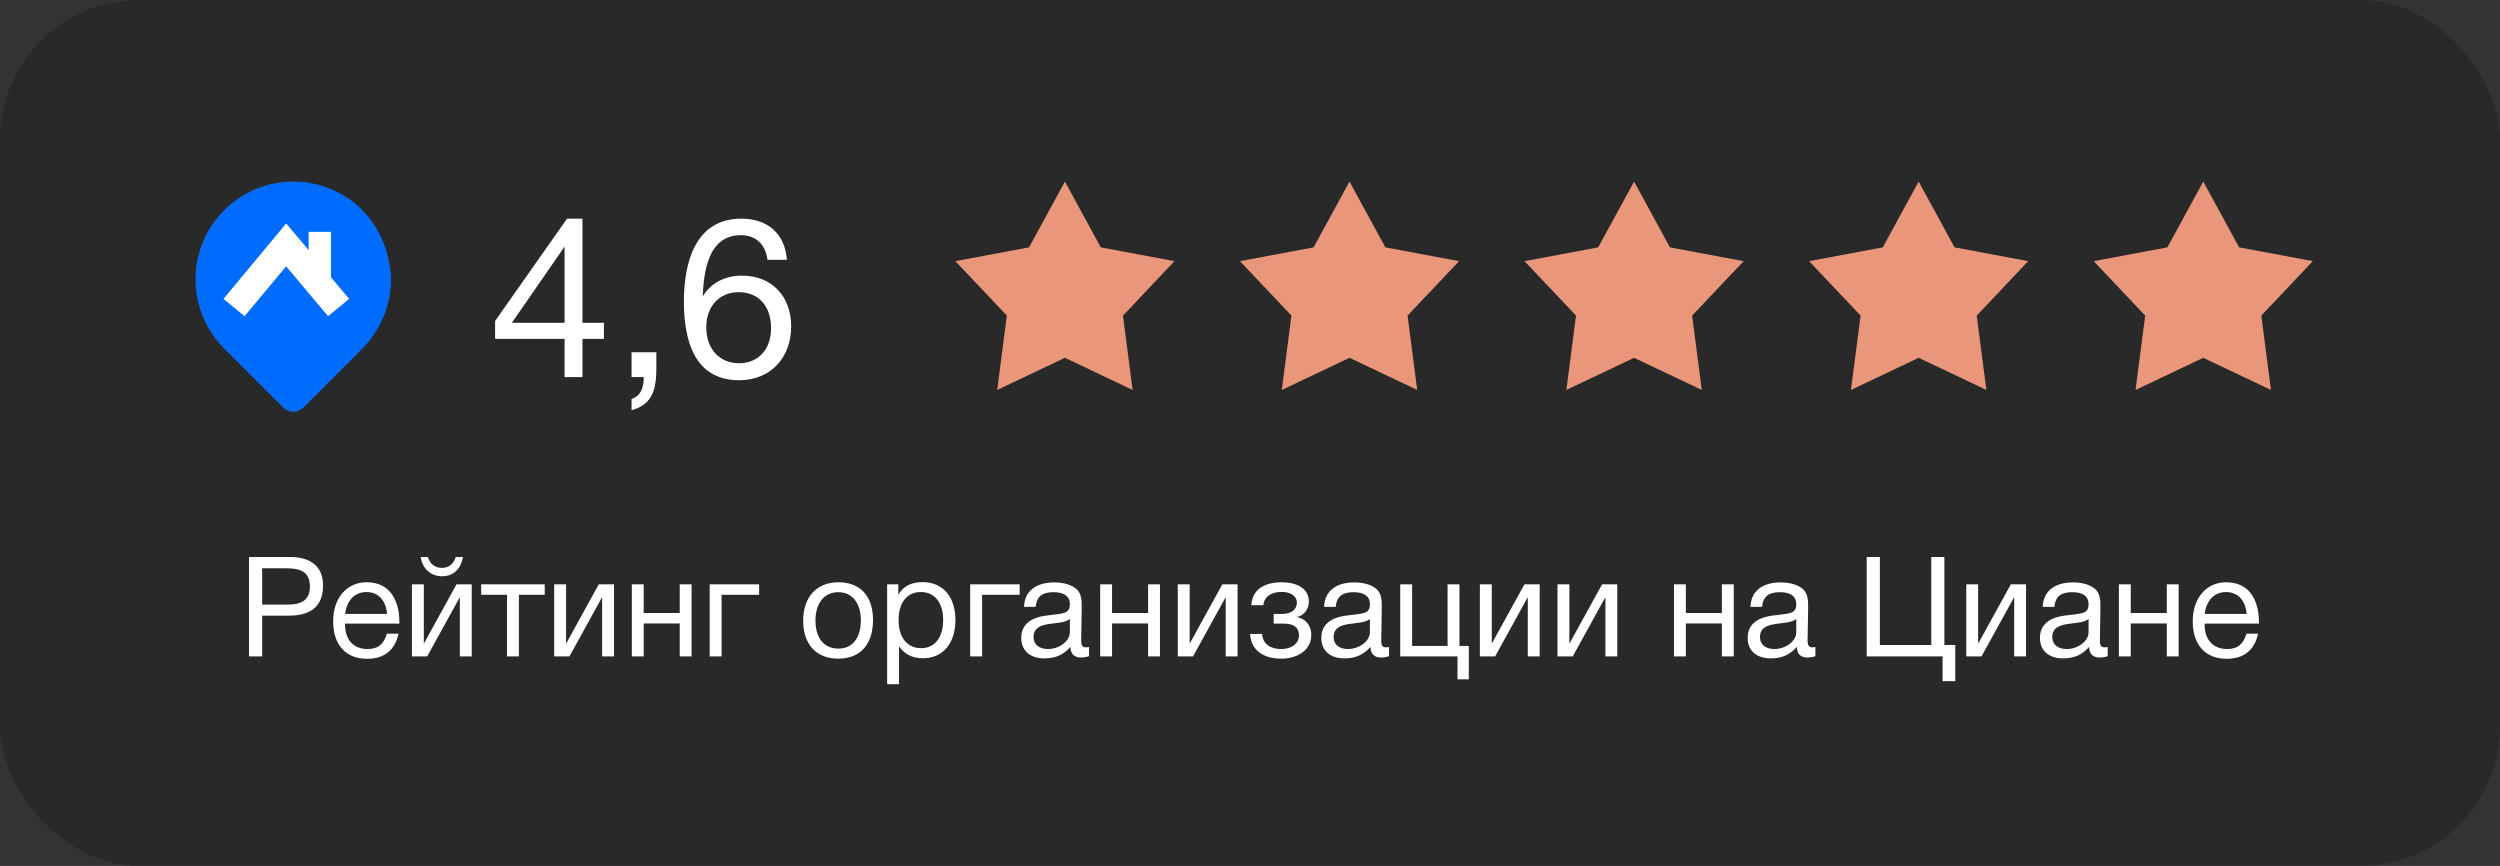 <?xml version="1.0" encoding="UTF-8"?> <svg xmlns="http://www.w3.org/2000/svg" width="179" height="62" viewBox="0 0 179 62" fill="none"><rect x="0" y="0" width="179" height="62" fill="#333333" stroke="none"/><rect opacity="0.2" width="179" height="62" rx="10" fill="black"></rect><path d="M17.83 39.88H20.76C22.12 39.88 23.13 40.45 23.13 41.93C23.13 43.54 22.09 44.08 20.7 44.08H18.77V47H17.83V39.88ZM18.77 40.69V43.29H20.58C21.49 43.29 22.19 43.04 22.19 41.99C22.19 40.85 21.38 40.69 20.45 40.69H18.77ZM28.534 45.37C28.274 46.56 27.504 47.17 26.284 47.17C24.764 47.17 23.854 46.17 23.854 44.49C23.854 42.82 24.824 41.69 26.254 41.69C27.954 41.69 28.594 43.04 28.594 44.53V44.65H24.714L24.704 44.71C24.704 45.81 25.314 46.47 26.314 46.47C27.054 46.47 27.464 46.15 27.704 45.37H28.534ZM27.714 43.96C27.634 42.98 27.084 42.39 26.234 42.39C25.404 42.39 24.824 42.99 24.714 43.96H27.714ZM33.145 39.88C33.016 40.68 32.516 41.26 31.645 41.26C30.816 41.26 30.226 40.68 30.125 39.88H30.636C30.776 40.36 31.125 40.66 31.636 40.66C32.156 40.66 32.475 40.36 32.636 39.88H33.145ZM30.585 47H29.495V41.84H30.346V46.05H30.366L32.685 41.84H33.776V47H32.925V42.79H32.906L30.585 47ZM39.002 42.59H37.152V47H36.302V42.59H34.452V41.84H39.002V42.59ZM40.771 47H39.681V41.84H40.531V46.05H40.551L42.871 41.84H43.961V47H43.111V42.79H43.091L40.771 47ZM46.088 47H45.238V41.84H46.088V43.89H48.668V41.84H49.518V47H48.668V44.64H46.088V47ZM54.354 42.59H51.664V47H50.814V41.84H54.354V42.59ZM60.037 41.69C61.597 41.69 62.507 42.68 62.507 44.39C62.507 46.14 61.597 47.16 60.027 47.16C58.447 47.16 57.507 46.14 57.507 44.44C57.507 42.74 58.477 41.69 60.037 41.69ZM60.017 42.4C59.017 42.4 58.387 43.19 58.387 44.42C58.387 45.69 58.997 46.44 60.037 46.44C61.037 46.44 61.637 45.68 61.637 44.41C61.637 43.18 61.017 42.4 60.017 42.4ZM64.319 41.84V42.57C64.719 41.93 65.299 41.68 66.059 41.68C67.499 41.68 68.409 42.72 68.409 44.39C68.409 46.06 67.509 47.13 66.099 47.13C65.339 47.13 64.809 46.88 64.369 46.28V48.99H63.519V41.84H64.319ZM65.929 42.39C64.939 42.39 64.339 43.15 64.339 44.4C64.339 45.65 64.959 46.41 65.959 46.41C66.929 46.41 67.529 45.64 67.529 44.4C67.529 43.15 66.929 42.39 65.929 42.39ZM73.007 42.59H70.317V47H69.467V41.84H73.007V42.59ZM77.972 46.32V46.98C77.792 47.05 77.582 47.08 77.392 47.08C76.912 47.08 76.652 46.81 76.642 46.32C76.132 46.89 75.572 47.14 74.772 47.14C73.752 47.14 73.122 46.58 73.122 45.68C73.122 44.76 73.732 44.22 74.952 44.07C76.182 43.92 76.602 43.95 76.602 43.25C76.602 42.7 76.192 42.4 75.432 42.4C74.642 42.4 74.232 42.69 74.152 43.45H73.322C73.352 42.35 74.152 41.7 75.482 41.7C76.172 41.7 76.762 41.88 77.102 42.2C77.462 42.55 77.452 43.08 77.452 43.54C77.452 44.31 77.412 45.07 77.412 45.84C77.412 46.22 77.502 46.35 77.762 46.35C77.842 46.35 77.882 46.34 77.972 46.32ZM76.602 44.32C76.282 44.56 75.842 44.58 75.462 44.63C74.842 44.71 74.002 44.78 74.002 45.61C74.002 46.14 74.392 46.47 75.032 46.47C75.832 46.47 76.602 45.92 76.602 45.26V44.32ZM79.623 47H78.773V41.84H79.623V43.89H82.203V41.84H83.053V47H82.203V44.64H79.623V47ZM85.419 47H84.329V41.84H85.18V46.05H85.2L87.519 41.84H88.609V47H87.76V42.79H87.74L85.419 47ZM89.596 43.33C89.676 42.06 90.736 41.69 91.776 41.69C92.836 41.69 93.716 42.12 93.716 43.08C93.716 43.67 93.306 44.08 92.886 44.17V44.19C93.366 44.28 93.886 44.67 93.886 45.47C93.886 46.59 92.836 47.16 91.746 47.16C90.396 47.16 89.566 46.51 89.506 45.39H90.366C90.416 46.13 90.976 46.47 91.736 46.47C92.546 46.47 93.006 46.02 93.006 45.49C93.006 44.97 92.696 44.65 91.906 44.65H91.196V43.96H91.766C92.366 43.96 92.856 43.73 92.856 43.12C92.856 42.74 92.466 42.38 91.766 42.38C91.156 42.38 90.526 42.63 90.456 43.33H89.596ZM99.456 46.32V46.98C99.276 47.05 99.066 47.08 98.876 47.08C98.396 47.08 98.136 46.81 98.126 46.32C97.616 46.89 97.056 47.14 96.256 47.14C95.236 47.14 94.606 46.58 94.606 45.68C94.606 44.76 95.216 44.22 96.436 44.07C97.666 43.92 98.086 43.95 98.086 43.25C98.086 42.7 97.676 42.4 96.916 42.4C96.126 42.4 95.716 42.69 95.636 43.45H94.806C94.836 42.35 95.636 41.7 96.966 41.7C97.656 41.7 98.246 41.88 98.586 42.2C98.946 42.55 98.936 43.08 98.936 43.54C98.936 44.31 98.896 45.07 98.896 45.84C98.896 46.22 98.986 46.35 99.246 46.35C99.326 46.35 99.366 46.34 99.456 46.32ZM98.086 44.32C97.766 44.56 97.326 44.58 96.946 44.63C96.326 44.71 95.486 44.78 95.486 45.61C95.486 46.14 95.876 46.47 96.516 46.47C97.316 46.47 98.086 45.92 98.086 45.26V44.32ZM104.357 48.64V47H100.257V41.84H101.107V46.25H103.647V41.84H104.497V46.25H105.167V48.64H104.357ZM107.05 47H105.96V41.84H106.81V46.05H106.83L109.15 41.84H110.24V47H109.39V42.79H109.37L107.05 47ZM112.607 47H111.517V41.84H112.367V46.05H112.387L114.707 41.84H115.797V47H114.947V42.79H114.927L112.607 47ZM120.707 47H119.857V41.84H120.707V43.89H123.287V41.84H124.137V47H123.287V44.64H120.707V47ZM129.983 46.32V46.98C129.803 47.05 129.593 47.08 129.403 47.08C128.923 47.08 128.663 46.81 128.653 46.32C128.143 46.89 127.583 47.14 126.783 47.14C125.763 47.14 125.133 46.58 125.133 45.68C125.133 44.76 125.743 44.22 126.963 44.07C128.193 43.92 128.613 43.95 128.613 43.25C128.613 42.7 128.203 42.4 127.443 42.4C126.653 42.4 126.243 42.69 126.163 43.45H125.333C125.363 42.35 126.163 41.7 127.493 41.7C128.183 41.7 128.773 41.88 129.113 42.2C129.473 42.55 129.463 43.08 129.463 43.54C129.463 44.31 129.423 45.07 129.423 45.84C129.423 46.22 129.513 46.35 129.773 46.35C129.853 46.35 129.893 46.34 129.983 46.32ZM128.613 44.32C128.293 44.56 127.853 44.58 127.473 44.63C126.853 44.71 126.013 44.78 126.013 45.61C126.013 46.14 126.403 46.47 127.043 46.47C127.843 46.47 128.613 45.92 128.613 45.26V44.32ZM139.088 48.77V47H133.658V39.88H134.598V46.18H138.278V39.88H139.218V46.18H139.998V48.77H139.088ZM141.875 47H140.785V41.84H141.635V46.05H141.655L143.975 41.84H145.065V47H144.215V42.79H144.195L141.875 47ZM150.911 46.32V46.98C150.731 47.05 150.521 47.08 150.331 47.08C149.851 47.08 149.591 46.81 149.581 46.32C149.071 46.89 148.511 47.14 147.711 47.14C146.691 47.14 146.061 46.58 146.061 45.68C146.061 44.76 146.671 44.22 147.891 44.07C149.121 43.92 149.541 43.95 149.541 43.25C149.541 42.7 149.131 42.4 148.371 42.4C147.581 42.4 147.171 42.69 147.091 43.45H146.261C146.291 42.35 147.091 41.7 148.421 41.7C149.111 41.7 149.701 41.88 150.041 42.2C150.401 42.55 150.391 43.08 150.391 43.54C150.391 44.31 150.351 45.07 150.351 45.84C150.351 46.22 150.441 46.35 150.701 46.35C150.781 46.35 150.821 46.34 150.911 46.32ZM149.541 44.32C149.221 44.56 148.781 44.58 148.401 44.63C147.781 44.71 146.941 44.78 146.941 45.61C146.941 46.14 147.331 46.47 147.971 46.47C148.771 46.47 149.541 45.92 149.541 45.26V44.32ZM152.562 47H151.712V41.84H152.562V43.89H155.142V41.84H155.992V47H155.142V44.64H152.562V47ZM161.679 45.37C161.419 46.56 160.649 47.17 159.429 47.17C157.909 47.17 156.999 46.17 156.999 44.49C156.999 42.82 157.969 41.69 159.399 41.69C161.099 41.69 161.739 43.04 161.739 44.53V44.65H157.859L157.849 44.71C157.849 45.81 158.459 46.47 159.459 46.47C160.199 46.47 160.609 46.15 160.849 45.37H161.679ZM160.859 43.96C160.779 42.98 160.229 42.39 159.379 42.39C158.549 42.39 157.969 42.99 157.859 43.96H160.859Z" fill="white"></path><path d="M43.24 23.112V24.264H41.704V27H40.424V24.264H35.448V22.984L40.6 15.656H41.704V23.112H43.24ZM40.424 23.112V17.656L36.648 23.112H40.424ZM46.995 25.224V26.312C46.995 27.736 46.803 28.952 45.219 29.368V28.568C45.827 28.36 46.083 27.88 46.099 27H45.219V25.224H46.995ZM56.344 18.6H54.952C54.808 17.544 54.184 16.84 53.032 16.84C50.6 16.84 50.392 19.688 50.312 21.224C50.936 20.216 51.944 19.736 53.128 19.736C55.24 19.736 56.648 21.192 56.648 23.368C56.648 25.56 55.224 27.224 52.92 27.224C49.64 27.224 48.968 24.232 48.968 21.592C48.968 18.872 49.736 15.656 53.08 15.656C54.984 15.656 56.2 16.744 56.344 18.6ZM52.888 20.92C51.512 20.92 50.568 21.928 50.568 23.432C50.568 25 51.528 26.008 52.92 26.008C54.28 26.008 55.208 25.032 55.208 23.496C55.208 21.912 54.312 20.92 52.888 20.92Z" fill="white"></path><path d="M76.248 13L78.817 17.711L84.091 18.699L80.405 22.598L81.095 27.92L76.248 25.619L71.4 27.92L72.09 22.598L68.404 18.699L73.678 17.711L76.248 13Z" fill="#E9967A"></path><path d="M96.624 13L99.193 17.711L104.468 18.699L100.781 22.598L101.472 27.92L96.624 25.619L91.776 27.92L92.466 22.598L88.78 18.699L94.054 17.711L96.624 13Z" fill="#E9967A"></path><path d="M117 13L119.569 17.711L124.844 18.699L121.157 22.598L121.848 27.92L117 25.619L112.152 27.92L112.843 22.598L109.156 18.699L114.431 17.711L117 13Z" fill="#E9967A"></path><path d="M137.376 13L139.946 17.711L145.22 18.699L141.533 22.598L142.224 27.92L137.376 25.619L132.528 27.92L133.219 22.598L129.532 18.699L134.807 17.711L137.376 13Z" fill="#E9967A"></path><path d="M157.753 13L160.322 17.711L165.596 18.699L161.91 22.598L162.6 27.92L157.753 25.619L152.905 27.92L153.595 22.598L149.909 18.699L155.183 17.711L157.753 13Z" fill="#E9967A"></path><path d="M25.951 15.05C25.433 14.53 24.836 14.095 24.182 13.762C23.197 13.26 22.107 12.999 21.001 13C19.211 13 17.422 13.68 16.051 15.05C13.316 17.785 13.316 22.219 16.051 24.954L20.276 29.179C20.678 29.581 21.323 29.581 21.726 29.179L25.95 24.954C26.28 24.624 28.001 22.835 28 19.999C28 19.758 27.959 17.078 25.951 15.05Z" fill="#006CFD"></path><path d="M25 21.401L23.489 22.639L20.489 19.067L17.511 22.639L16 21.401L20.489 16L22.099 17.906V16.602H23.697V19.856L25 21.401Z" fill="white"></path></svg> 